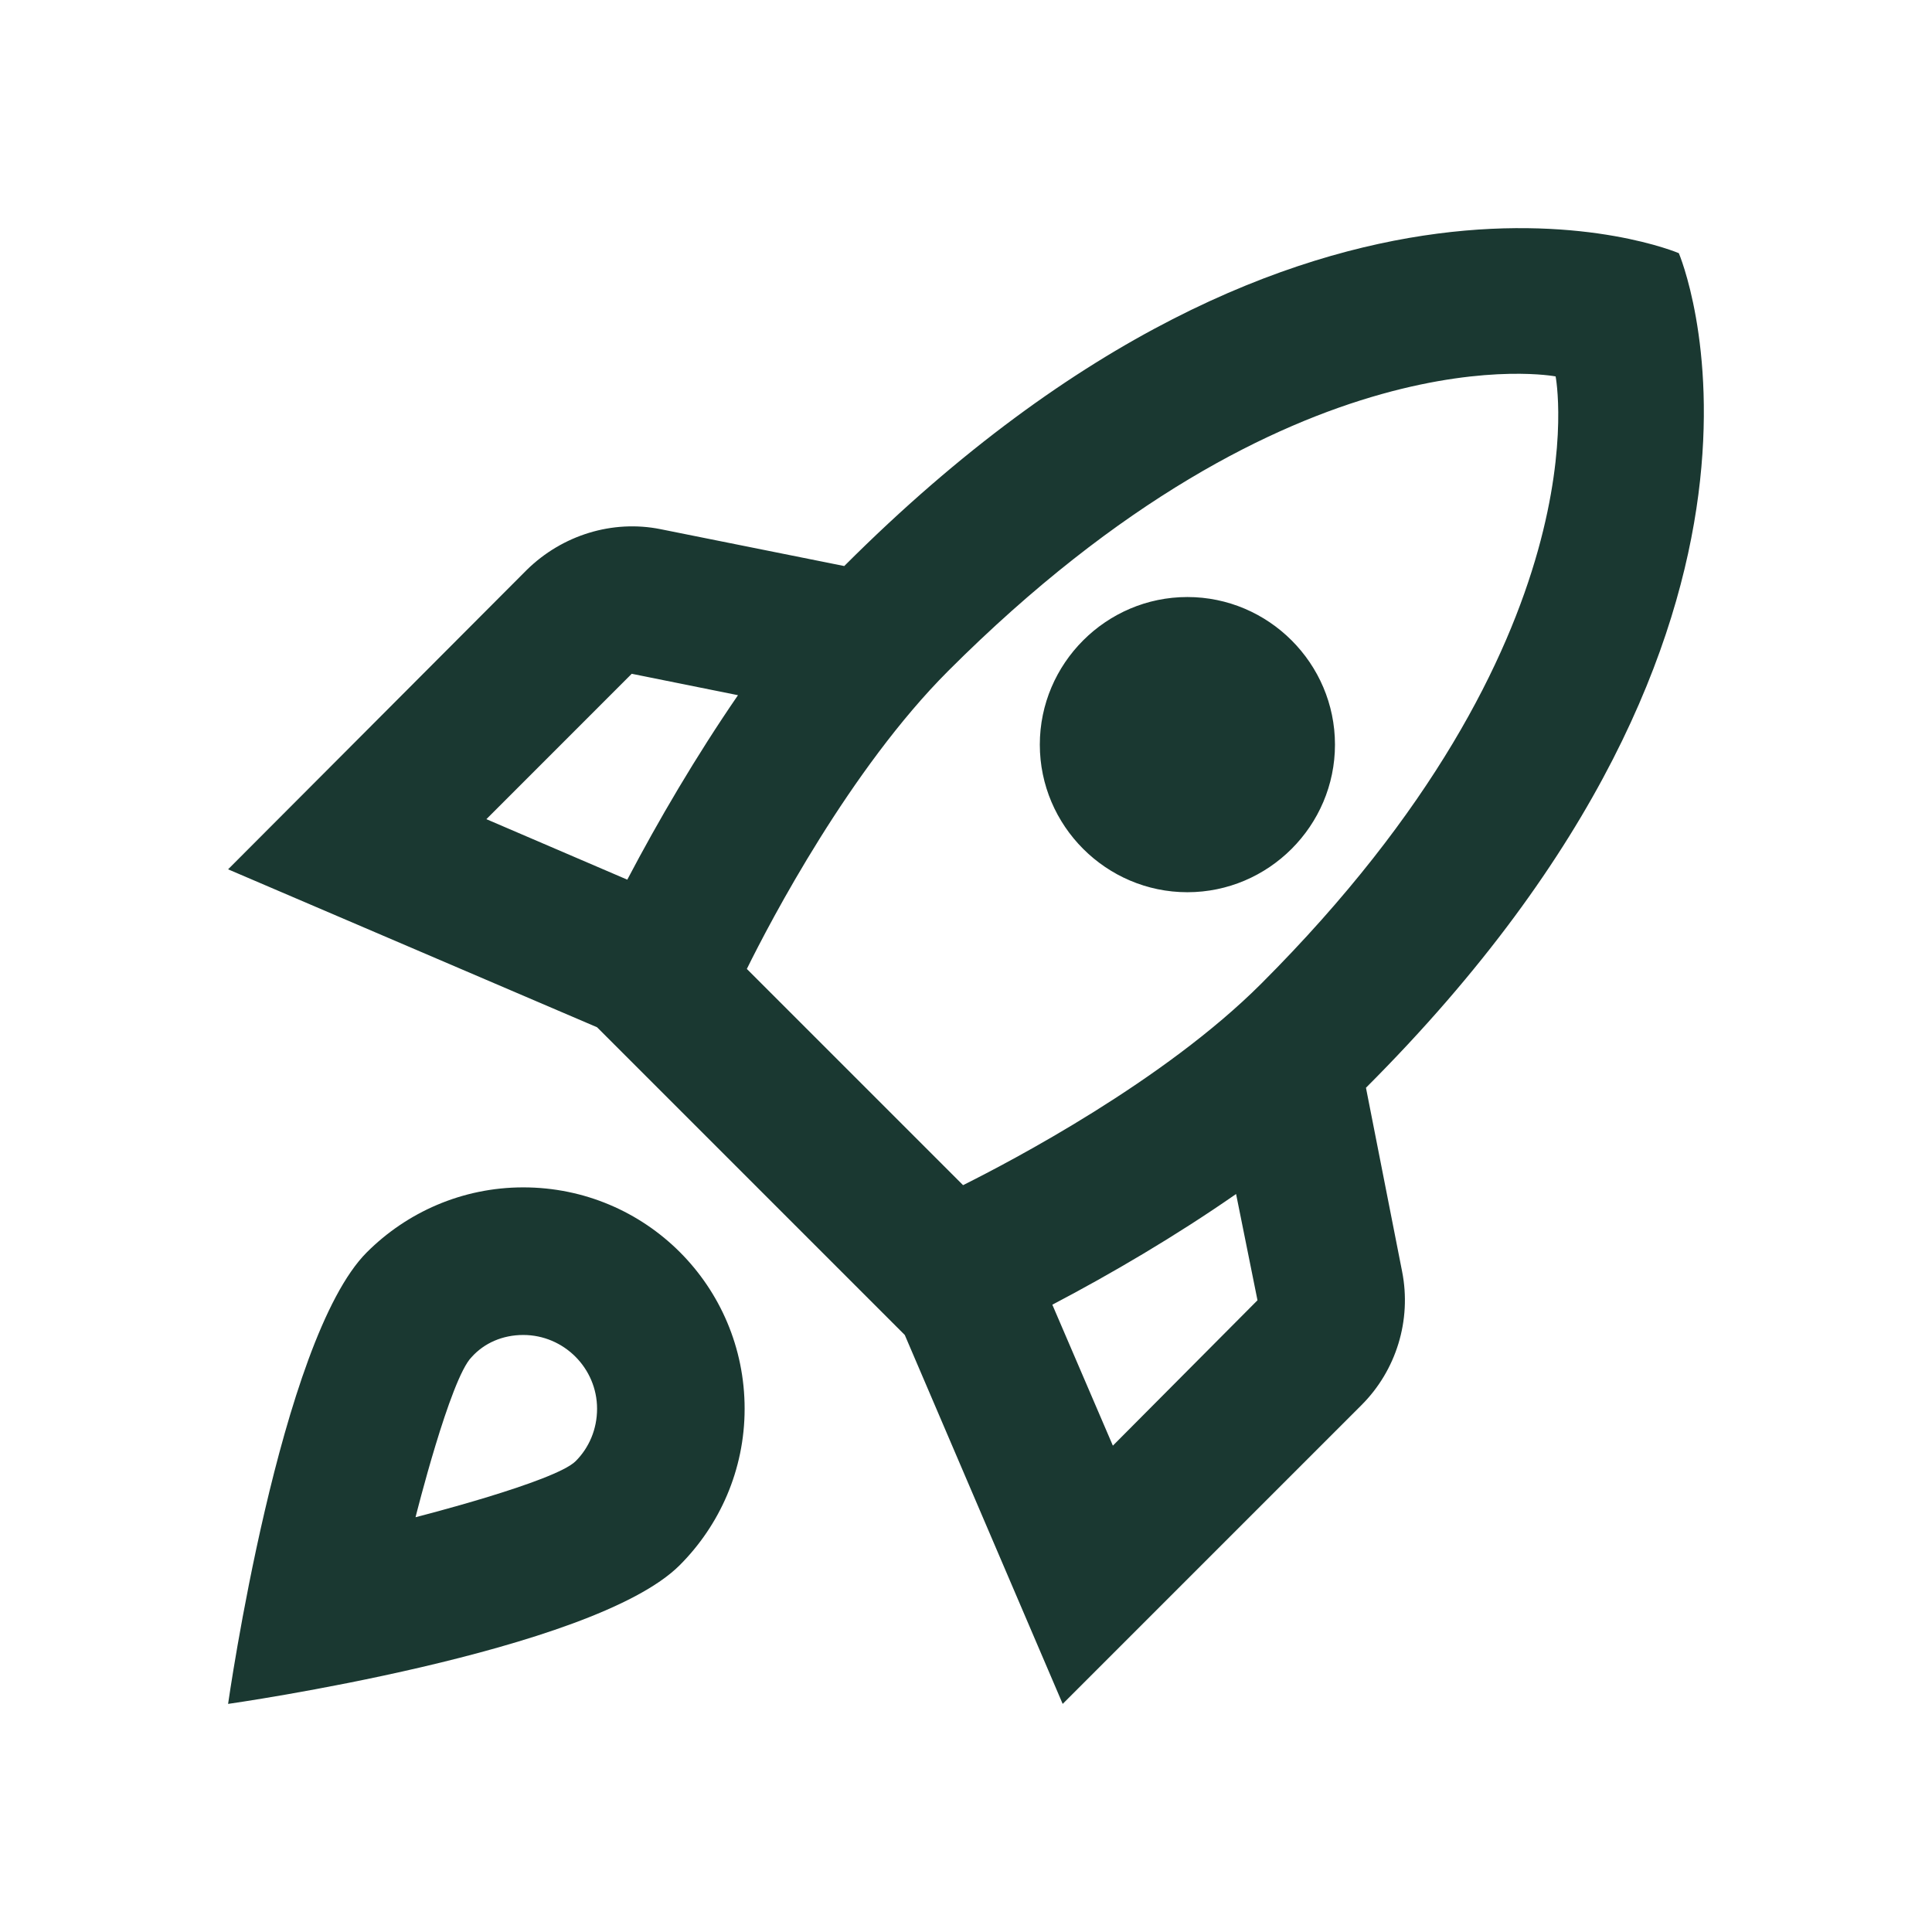 <svg width="48" height="48" viewBox="0 0 48 48" fill="none" xmlns="http://www.w3.org/2000/svg">
<g clip-path="url(#clip0_2528_189)">
<path d="M13 29.5C11.479 29.5 10.104 30.123 9.114 31.113C6.95 33.277 5.667 42.333 5.667 42.333C5.667 42.333 14.724 41.05 16.887 38.887C17.877 37.897 18.5 36.522 18.5 35C18.5 31.957 16.044 29.5 13 29.5ZM14.302 36.302C13.789 36.815 10.324 37.695 10.324 37.695C10.324 37.695 11.185 34.248 11.717 33.717C12.029 33.368 12.487 33.167 13 33.167C14.009 33.167 14.834 33.992 14.834 35C14.834 35.513 14.632 35.972 14.302 36.302ZM33.937 27.025C45.597 15.365 41.71 6.29 41.71 6.29C41.71 6.29 32.635 2.403 20.975 14.063L16.41 13.147C15.219 12.908 13.972 13.293 13.092 14.155L5.667 21.598L14.834 25.522L22.479 33.167L26.402 42.333L33.827 34.908C34.689 34.047 35.074 32.8 34.835 31.59L33.937 27.025ZM15.585 21.855L12.084 20.352L15.695 16.74L18.335 17.272C17.29 18.793 16.355 20.388 15.585 21.855ZM27.649 35.917L26.145 32.415C27.612 31.645 29.207 30.71 30.71 29.665L31.242 32.305L27.649 35.917ZM31.334 24.44C28.914 26.86 25.137 28.84 23.927 29.445L18.555 24.073C19.142 22.882 21.122 19.105 23.56 16.667C32.14 8.087 38.649 9.352 38.649 9.352C38.649 9.352 39.914 15.86 31.334 24.44ZM29.5 22.167C31.517 22.167 33.167 20.517 33.167 18.5C33.167 16.483 31.517 14.833 29.5 14.833C27.484 14.833 25.834 16.483 25.834 18.5C25.834 20.517 27.484 22.167 29.5 22.167Z" fill="#1A3831"/>
</g>
<defs>
<clipPath id="clip0_2528_189">
<rect width="44" height="44" fill="white" transform="translate(2 2)"/>
</clipPath>
</defs>
</svg>
